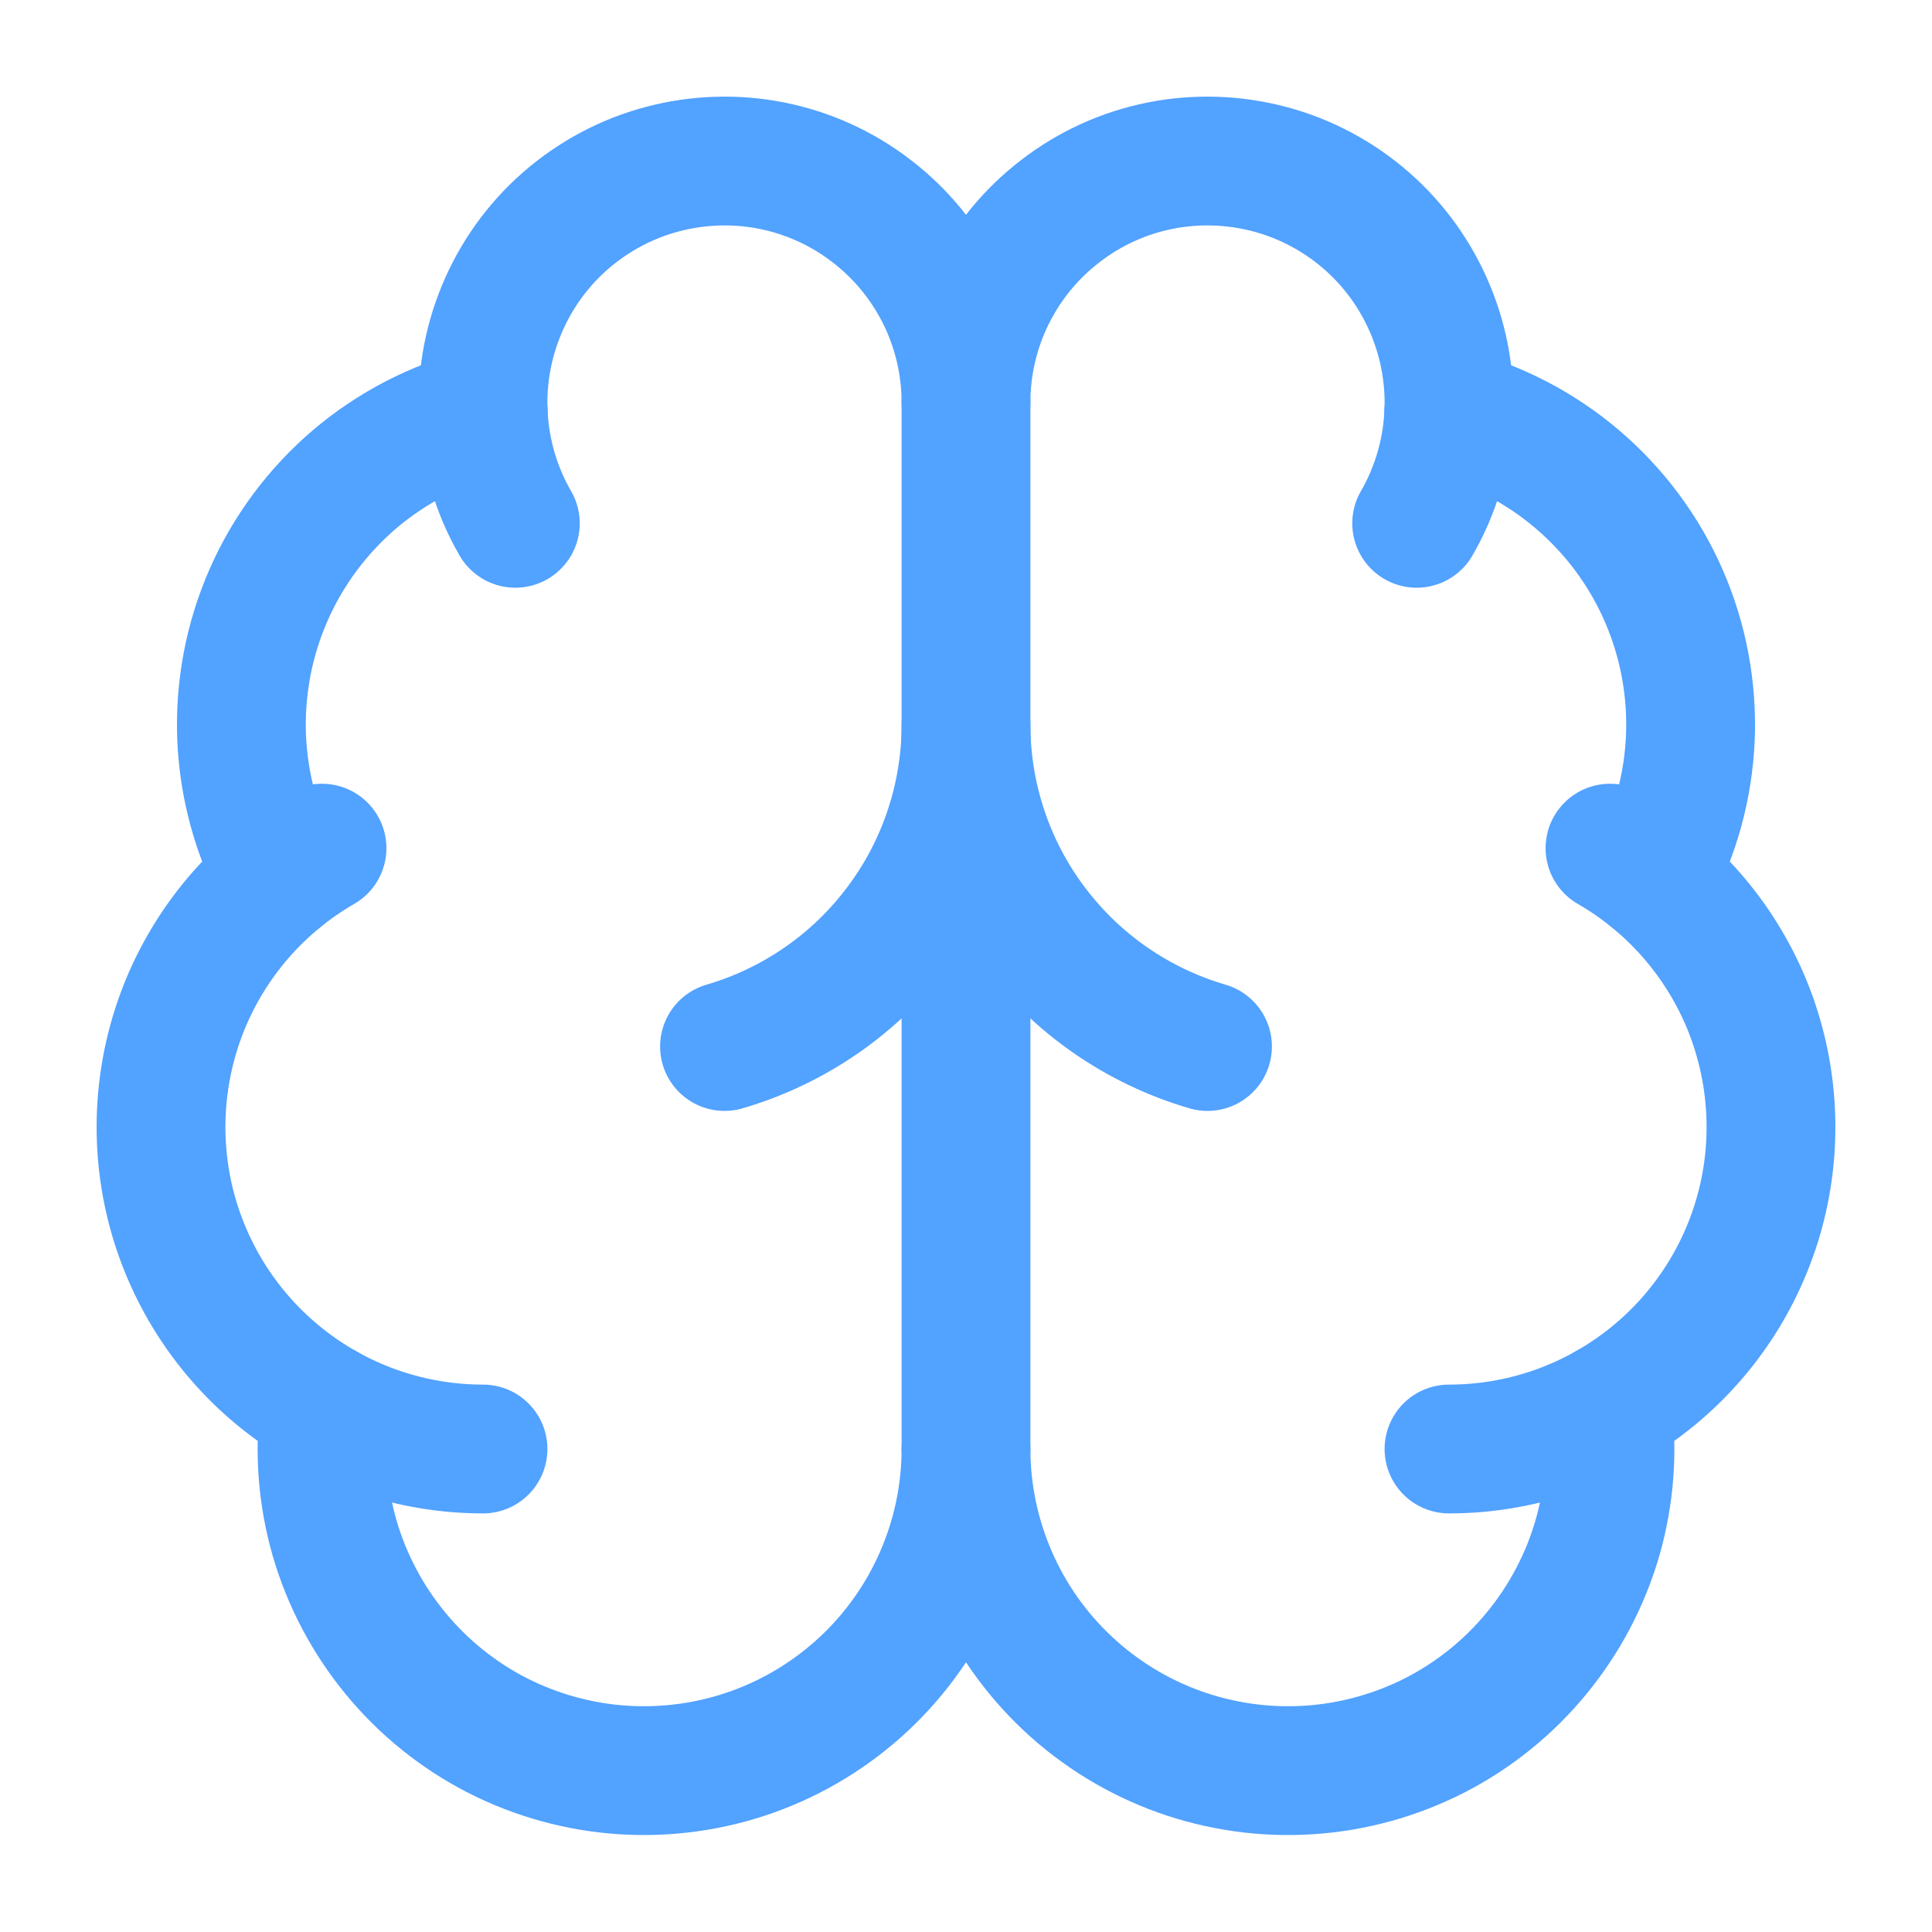 <svg width="15" height="15" viewBox="0 0 15 15" fill="none" xmlns="http://www.w3.org/2000/svg">
<g clip-path="url(#clip0_60_1137)">
<path d="M7.5 11.25V3.125" stroke="#52A2FF" stroke-linecap="round" stroke-linejoin="round"/>
<path d="M9.375 8.125C8.834 7.967 8.359 7.638 8.021 7.187C7.683 6.737 7.5 6.189 7.5 5.625C7.5 6.189 7.317 6.737 6.979 7.187C6.641 7.638 6.166 7.967 5.625 8.125" stroke="#52A2FF" stroke-linecap="round" stroke-linejoin="round"/>
<path d="M10.999 4.063C11.143 3.814 11.227 3.535 11.246 3.248C11.265 2.961 11.217 2.673 11.107 2.408C10.997 2.142 10.828 1.905 10.611 1.715C10.395 1.526 10.138 1.388 9.86 1.314C9.582 1.24 9.291 1.23 9.009 1.286C8.727 1.342 8.462 1.462 8.234 1.638C8.005 1.813 7.821 2.038 7.693 2.296C7.566 2.554 7.5 2.838 7.5 3.125C7.5 2.838 7.434 2.554 7.307 2.296C7.179 2.038 6.995 1.813 6.766 1.638C6.538 1.462 6.273 1.342 5.991 1.286C5.709 1.23 5.418 1.24 5.14 1.314C4.862 1.388 4.605 1.526 4.389 1.715C4.172 1.905 4.003 2.142 3.893 2.408C3.783 2.673 3.735 2.961 3.754 3.248C3.773 3.535 3.857 3.814 4.001 4.063" stroke="#52A2FF" stroke-linecap="round" stroke-linejoin="round"/>
<path d="M11.248 3.203C11.616 3.298 11.957 3.475 12.245 3.72C12.534 3.966 12.764 4.274 12.916 4.622C13.068 4.969 13.139 5.347 13.124 5.726C13.108 6.105 13.007 6.475 12.827 6.809" stroke="#52A2FF" stroke-linecap="round" stroke-linejoin="round"/>
<path d="M11.25 11.25C11.8 11.25 12.335 11.069 12.772 10.733C13.208 10.399 13.522 9.929 13.665 9.397C13.807 8.866 13.77 8.302 13.56 7.793C13.349 7.285 12.977 6.86 12.5 6.585" stroke="#52A2FF" stroke-linecap="round" stroke-linejoin="round"/>
<path d="M12.479 10.927C12.523 11.266 12.497 11.61 12.403 11.939C12.308 12.267 12.147 12.572 11.93 12.836C11.713 13.1 11.444 13.317 11.14 13.473C10.836 13.628 10.503 13.72 10.162 13.742C9.821 13.764 9.479 13.716 9.157 13.601C8.836 13.486 8.541 13.306 8.291 13.072C8.042 12.839 7.843 12.557 7.707 12.243C7.571 11.93 7.5 11.592 7.5 11.25C7.5 11.592 7.429 11.93 7.293 12.243C7.157 12.557 6.958 12.839 6.709 13.072C6.459 13.306 6.164 13.486 5.843 13.601C5.521 13.716 5.179 13.764 4.838 13.742C4.497 13.72 4.164 13.628 3.86 13.473C3.556 13.317 3.287 13.1 3.07 12.836C2.853 12.572 2.692 12.267 2.597 11.939C2.503 11.61 2.477 11.266 2.521 10.927" stroke="#52A2FF" stroke-linecap="round" stroke-linejoin="round"/>
<path d="M3.75 11.25C3.2 11.25 2.665 11.069 2.228 10.733C1.792 10.399 1.478 9.929 1.335 9.397C1.193 8.866 1.23 8.302 1.44 7.793C1.651 7.285 2.023 6.86 2.5 6.585" stroke="#52A2FF" stroke-linecap="round" stroke-linejoin="round"/>
<path d="M3.752 3.203C3.384 3.298 3.043 3.475 2.754 3.72C2.466 3.966 2.236 4.274 2.084 4.622C1.932 4.969 1.861 5.347 1.876 5.726C1.892 6.105 1.993 6.475 2.173 6.809" stroke="#52A2FF" stroke-linecap="round" stroke-linejoin="round"/>
</g>
<defs>
<clipPath id="clip0_60_1137">
<rect width="15" height="15" fill="white"/>
</clipPath>
</defs>
</svg>
